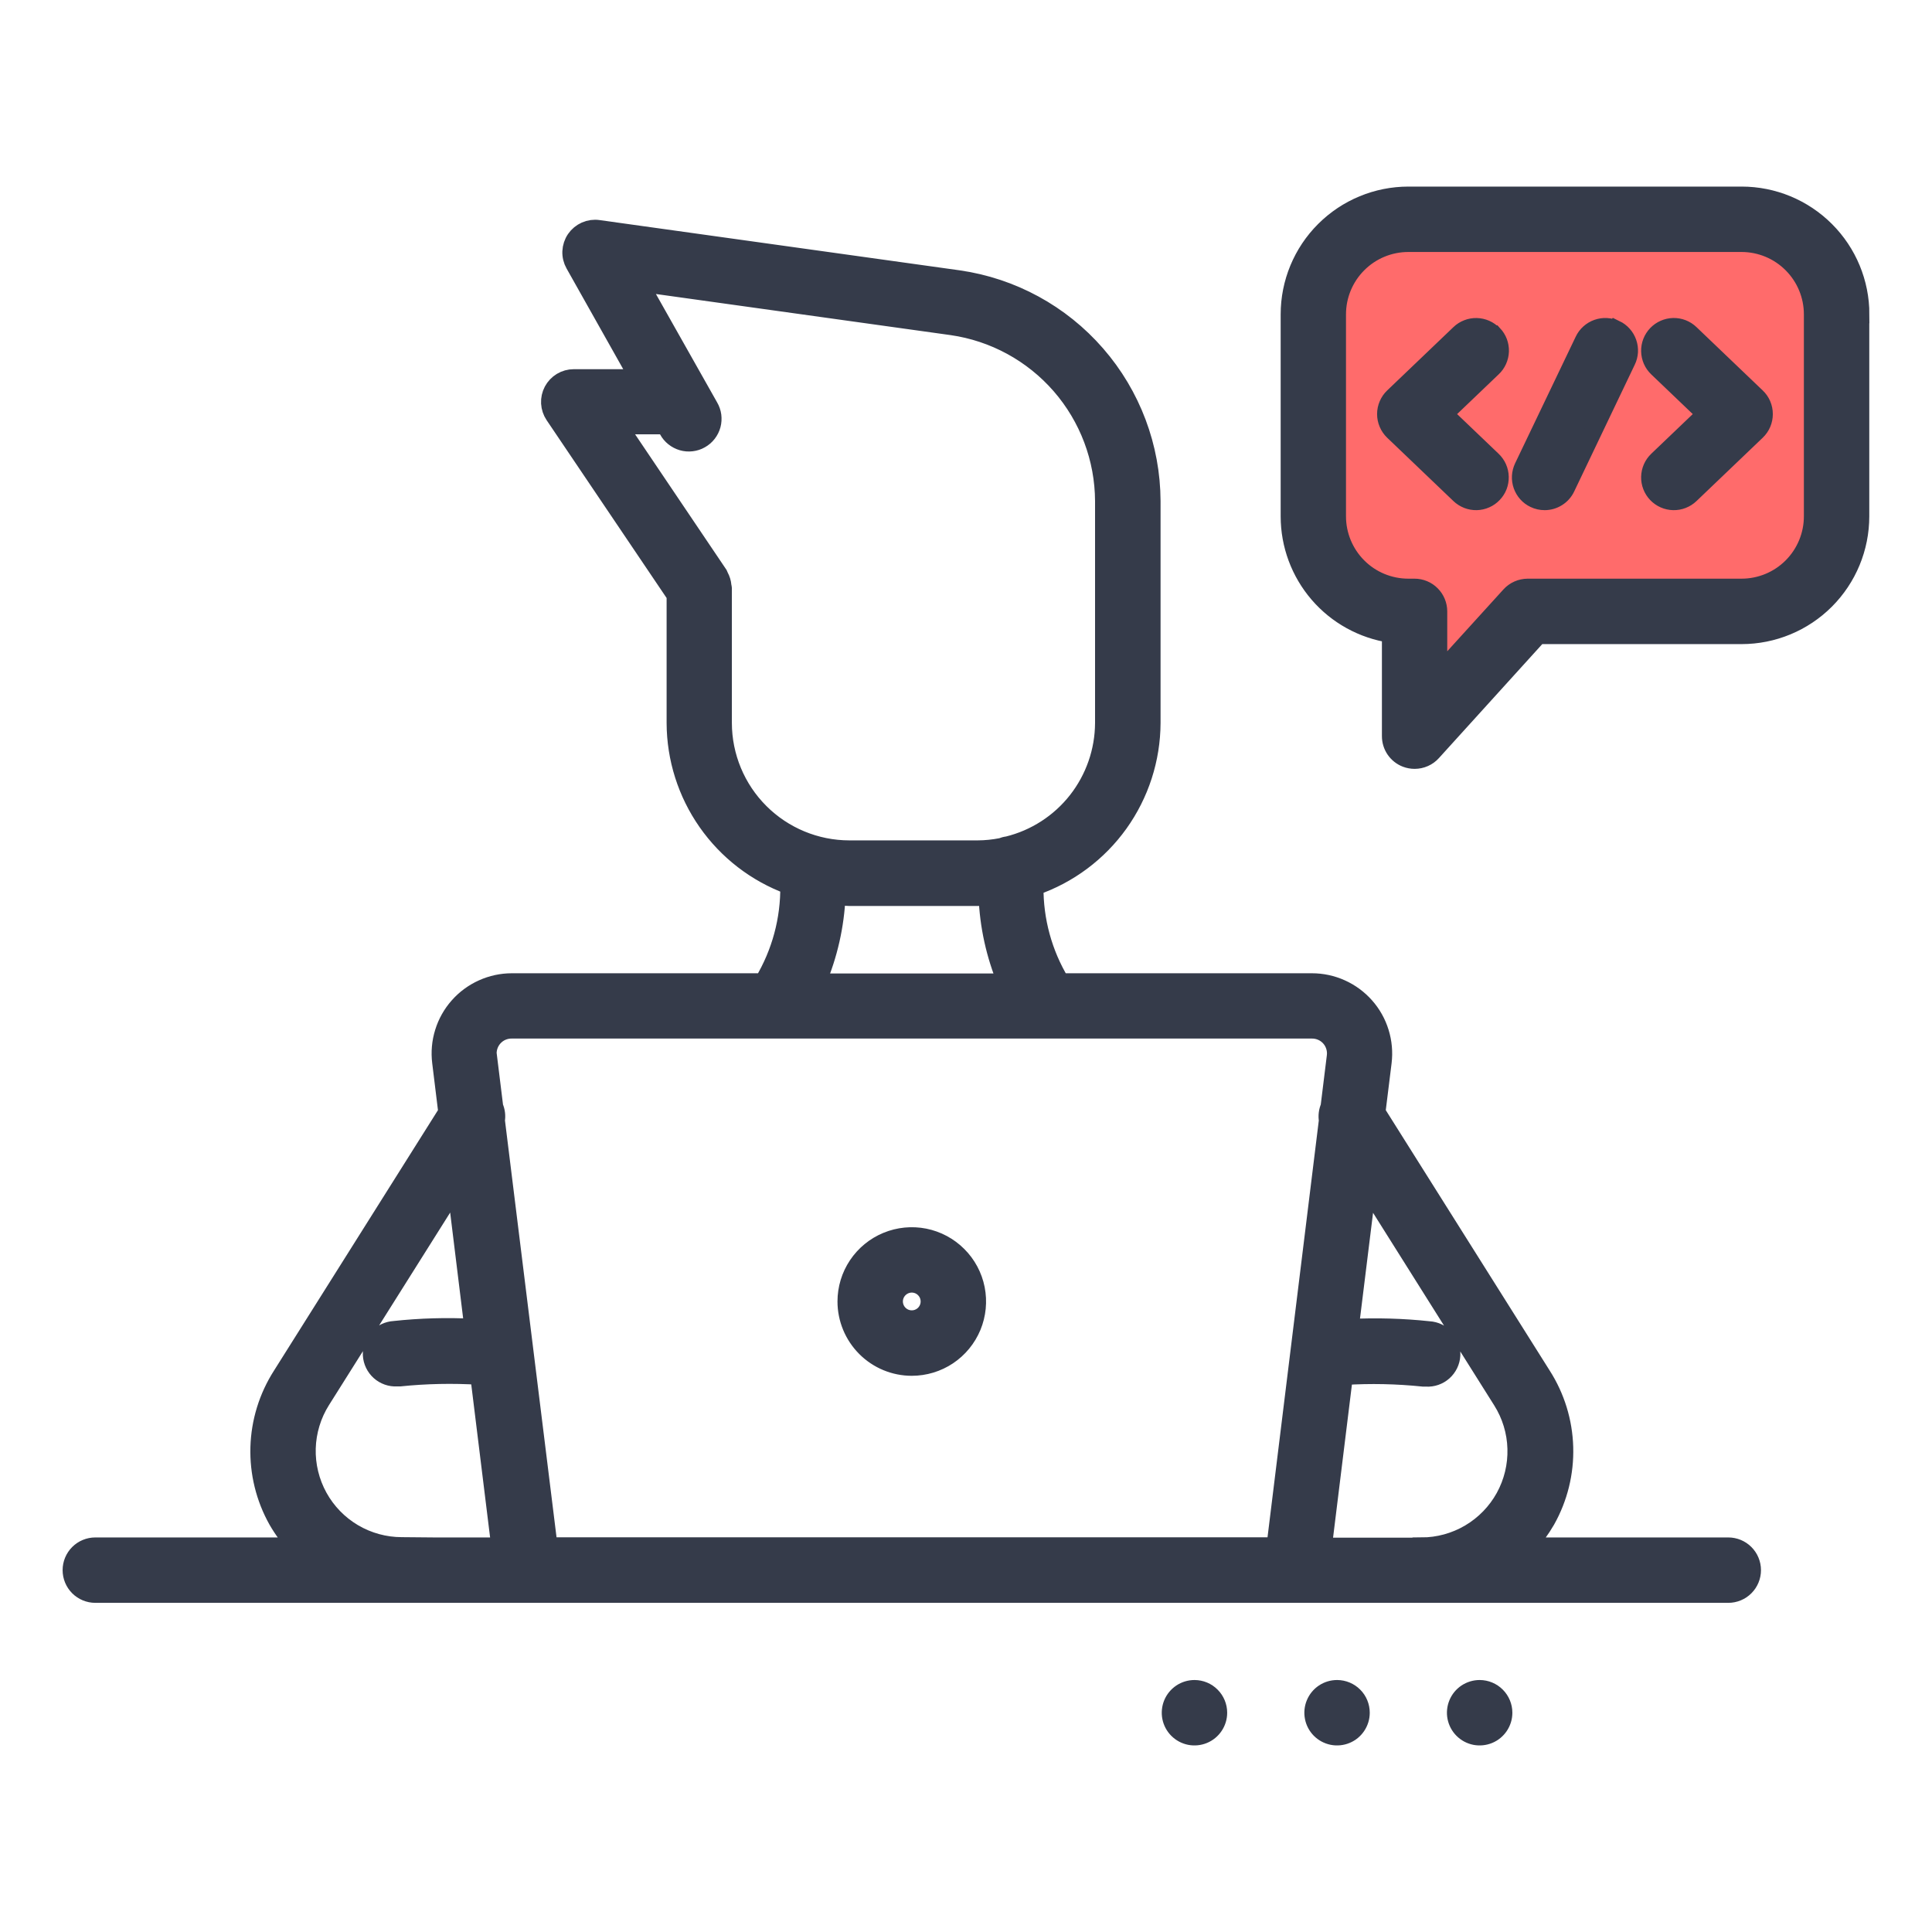 <svg width="54" height="54" viewBox="0 0 54 54" fill="none" xmlns="http://www.w3.org/2000/svg">
<path d="M39 6.197L37.5 7.197L36.5 14.197L37.5 16.697L39.5 17.197L40 20.197L42.5 17.197H49L51.5 15.197V8.197L49 6.197H39Z" fill="#FF6B6B"/>
<path d="M23.658 36.376C23.658 36.015 23.765 35.662 23.966 35.362C24.167 35.062 24.452 34.828 24.786 34.69C25.12 34.552 25.487 34.516 25.841 34.586C26.196 34.657 26.521 34.831 26.776 35.087C27.032 35.342 27.206 35.668 27.276 36.022C27.346 36.376 27.31 36.743 27.172 37.077C27.033 37.411 26.799 37.696 26.499 37.897C26.199 38.097 25.846 38.204 25.484 38.204C25 38.204 24.535 38.011 24.193 37.668C23.851 37.325 23.658 36.861 23.658 36.376ZM24.986 36.376C24.986 36.475 25.015 36.571 25.07 36.653C25.125 36.735 25.203 36.799 25.294 36.837C25.385 36.874 25.485 36.884 25.581 36.865C25.678 36.846 25.767 36.798 25.837 36.729C25.906 36.659 25.954 36.57 25.973 36.474C25.992 36.377 25.982 36.277 25.945 36.186C25.907 36.095 25.843 36.017 25.761 35.962C25.679 35.907 25.583 35.878 25.484 35.878C25.352 35.879 25.226 35.931 25.132 36.025C25.039 36.118 24.986 36.244 24.986 36.376ZM48.97 43.886C48.97 44.062 48.9 44.231 48.775 44.356C48.651 44.48 48.482 44.55 48.306 44.55H2.664C2.488 44.55 2.319 44.48 2.195 44.356C2.07 44.231 2 44.062 2 43.886C2 43.71 2.07 43.541 2.195 43.416C2.319 43.292 2.488 43.222 2.664 43.222H8.289C8.082 42.999 7.901 42.754 7.75 42.491C7.401 41.869 7.228 41.163 7.249 40.45C7.27 39.737 7.485 39.043 7.87 38.442L12.5 31.087L12.329 29.69C12.294 29.41 12.319 29.126 12.403 28.856C12.486 28.587 12.626 28.338 12.813 28.127C13 27.915 13.23 27.746 13.487 27.63C13.744 27.514 14.023 27.453 14.305 27.453H21.331C21.82 26.637 22.072 25.701 22.059 24.75C21.13 24.407 20.327 23.788 19.759 22.976C19.191 22.164 18.885 21.198 18.882 20.207V16.638L15.486 11.605C15.419 11.505 15.38 11.389 15.373 11.268C15.367 11.148 15.393 11.028 15.45 10.921C15.507 10.815 15.591 10.726 15.694 10.664C15.797 10.602 15.916 10.569 16.036 10.569H17.847L16.054 7.383C15.993 7.275 15.963 7.152 15.968 7.029C15.974 6.905 16.013 6.785 16.083 6.682C16.153 6.58 16.25 6.499 16.363 6.449C16.477 6.399 16.602 6.381 16.724 6.399L26.793 7.804C28.286 8.019 29.653 8.763 30.643 9.902C31.634 11.04 32.182 12.496 32.188 14.005V20.207C32.184 21.214 31.867 22.195 31.281 23.015C30.695 23.834 29.868 24.451 28.916 24.779C28.907 25.721 29.159 26.646 29.644 27.453H36.668C36.951 27.453 37.23 27.513 37.487 27.629C37.745 27.745 37.975 27.915 38.162 28.126C38.349 28.337 38.489 28.586 38.572 28.856C38.656 29.126 38.681 29.41 38.647 29.69L38.474 31.087L43.103 38.441C43.488 39.042 43.702 39.737 43.722 40.45C43.743 41.163 43.569 41.869 43.219 42.491C43.067 42.754 42.887 42.999 42.681 43.222H48.306C48.482 43.222 48.651 43.292 48.775 43.416C48.9 43.541 48.97 43.71 48.97 43.886ZM23.739 23.739H27.326C27.549 23.738 27.771 23.715 27.99 23.672C28.047 23.649 28.107 23.633 28.168 23.626C28.933 23.438 29.614 22.999 30.101 22.38C30.588 21.76 30.854 20.995 30.857 20.207V14.005C30.852 12.816 30.42 11.669 29.64 10.772C28.859 9.875 27.782 9.288 26.605 9.119L17.867 7.9L19.826 11.37C19.871 11.446 19.9 11.53 19.912 11.617C19.923 11.705 19.918 11.794 19.895 11.879C19.872 11.964 19.832 12.043 19.778 12.113C19.724 12.183 19.656 12.241 19.579 12.284C19.503 12.328 19.418 12.355 19.331 12.365C19.243 12.376 19.154 12.368 19.07 12.344C18.985 12.319 18.906 12.278 18.837 12.223C18.768 12.168 18.711 12.1 18.669 12.022L18.596 11.889H17.281L20.092 16.058C20.101 16.076 20.109 16.096 20.116 16.115C20.137 16.154 20.155 16.196 20.168 16.238C20.181 16.282 20.19 16.326 20.194 16.371C20.194 16.393 20.206 16.411 20.206 16.433V20.209C20.208 21.145 20.581 22.043 21.243 22.704C21.905 23.366 22.803 23.738 23.739 23.739ZM22.837 27.459H28.132C27.812 26.692 27.632 25.875 27.601 25.046C27.509 25.046 27.422 25.073 27.335 25.073H23.748C23.623 25.073 23.505 25.046 23.383 25.037C23.347 25.869 23.162 26.687 22.837 27.453V27.459ZM13.641 29.524L13.815 30.936C13.868 31.056 13.884 31.188 13.862 31.316L15.323 43.126C15.323 43.157 15.32 43.188 15.316 43.218H35.66C35.658 43.187 35.658 43.157 35.66 43.126L37.113 31.316C37.091 31.188 37.108 31.056 37.16 30.936L37.334 29.524C37.346 29.43 37.337 29.335 37.309 29.245C37.281 29.154 37.234 29.071 37.171 29C37.108 28.93 37.031 28.873 36.944 28.835C36.858 28.797 36.764 28.777 36.67 28.778H14.3C14.206 28.777 14.112 28.797 14.025 28.835C13.939 28.873 13.862 28.93 13.799 29C13.736 29.071 13.689 29.154 13.661 29.245C13.633 29.335 13.624 29.43 13.636 29.524H13.641ZM12.121 43.222H13.981L13.394 38.455C12.653 38.41 11.91 38.425 11.172 38.501H11.095C10.918 38.511 10.745 38.45 10.614 38.333C10.482 38.215 10.402 38.05 10.392 37.874C10.382 37.698 10.443 37.525 10.56 37.394C10.678 37.262 10.843 37.182 11.019 37.172C11.753 37.093 12.492 37.072 13.229 37.11L12.745 33.164L8.982 39.142C8.729 39.544 8.589 40.007 8.575 40.481C8.562 40.956 8.676 41.425 8.905 41.841C9.135 42.257 9.471 42.603 9.88 42.845C10.289 43.086 10.755 43.214 11.23 43.214L12.121 43.222ZM39.728 43.222C40.203 43.222 40.669 43.094 41.078 42.853C41.487 42.611 41.824 42.265 42.054 41.849C42.283 41.433 42.397 40.963 42.383 40.488C42.37 40.013 42.229 39.551 41.976 39.149L38.215 33.171L37.728 37.116C38.466 37.08 39.206 37.1 39.94 37.179C40.117 37.189 40.282 37.269 40.399 37.4C40.516 37.532 40.577 37.705 40.567 37.881C40.557 38.057 40.477 38.222 40.345 38.34C40.214 38.457 40.041 38.517 39.865 38.507C39.839 38.509 39.813 38.509 39.788 38.507C39.049 38.43 38.305 38.414 37.564 38.461L36.977 43.228H39.728V43.222ZM33.386 47.207C33.255 47.207 33.126 47.246 33.017 47.319C32.908 47.392 32.822 47.496 32.772 47.617C32.722 47.739 32.709 47.872 32.734 48.001C32.76 48.13 32.823 48.248 32.916 48.341C33.009 48.434 33.127 48.497 33.256 48.523C33.385 48.548 33.519 48.535 33.64 48.485C33.761 48.435 33.865 48.35 33.938 48.24C34.011 48.131 34.05 48.003 34.05 47.871C34.05 47.696 33.98 47.527 33.856 47.403C33.733 47.278 33.564 47.208 33.389 47.207H33.386ZM37.371 47.207C37.24 47.207 37.111 47.246 37.002 47.319C36.893 47.392 36.808 47.496 36.758 47.617C36.707 47.739 36.694 47.872 36.72 48.001C36.745 48.13 36.809 48.248 36.901 48.341C36.994 48.434 37.113 48.497 37.242 48.523C37.37 48.548 37.504 48.535 37.625 48.485C37.747 48.435 37.85 48.35 37.923 48.24C37.996 48.131 38.035 48.003 38.035 47.871C38.035 47.696 37.966 47.527 37.842 47.403C37.718 47.278 37.55 47.208 37.374 47.207H37.371ZM41.356 47.207C41.225 47.207 41.097 47.246 40.987 47.319C40.878 47.392 40.793 47.496 40.743 47.617C40.693 47.739 40.679 47.872 40.705 48.001C40.731 48.13 40.794 48.248 40.887 48.341C40.98 48.434 41.098 48.497 41.227 48.523C41.356 48.548 41.489 48.535 41.611 48.485C41.732 48.435 41.836 48.35 41.909 48.24C41.982 48.131 42.021 48.003 42.021 47.871C42.021 47.696 41.951 47.527 41.827 47.403C41.703 47.278 41.535 47.208 41.359 47.207H41.356ZM51.997 8.786V14.432C51.997 15.313 51.647 16.157 51.025 16.78C50.402 17.403 49.557 17.753 48.676 17.753H42.996L40.032 21.022C39.97 21.091 39.894 21.146 39.809 21.183C39.724 21.221 39.632 21.24 39.539 21.24C39.458 21.24 39.377 21.225 39.3 21.196C39.175 21.148 39.067 21.063 38.991 20.952C38.915 20.841 38.875 20.71 38.875 20.576V17.717C38.088 17.599 37.369 17.203 36.85 16.6C36.331 15.997 36.045 15.228 36.045 14.432V8.786C36.045 7.905 36.395 7.06 37.018 6.438C37.641 5.815 38.486 5.465 39.367 5.465H48.679C49.56 5.465 50.404 5.815 51.027 6.438C51.65 7.06 52 7.905 52 8.786H51.997ZM50.669 8.786C50.669 8.257 50.459 7.751 50.085 7.377C49.712 7.003 49.205 6.793 48.676 6.793H39.364C38.835 6.793 38.328 7.003 37.955 7.377C37.581 7.751 37.371 8.257 37.371 8.786V14.432C37.371 14.96 37.581 15.467 37.955 15.841C38.328 16.215 38.835 16.424 39.364 16.424H39.536C39.713 16.424 39.882 16.494 40.006 16.619C40.131 16.744 40.201 16.913 40.201 17.089V18.85L42.207 16.642C42.269 16.574 42.345 16.519 42.429 16.482C42.514 16.444 42.606 16.425 42.698 16.424H48.676C49.205 16.424 49.712 16.215 50.085 15.841C50.459 15.467 50.669 14.96 50.669 14.432V8.786ZM41.736 9.344C41.676 9.281 41.604 9.23 41.524 9.195C41.444 9.16 41.358 9.141 41.271 9.139C41.184 9.137 41.097 9.152 41.016 9.184C40.935 9.215 40.86 9.262 40.797 9.323L38.945 11.094C38.88 11.155 38.829 11.23 38.794 11.312C38.758 11.395 38.74 11.484 38.74 11.574C38.74 11.664 38.758 11.752 38.794 11.835C38.829 11.917 38.88 11.992 38.945 12.054L40.797 13.825C40.86 13.885 40.935 13.932 41.016 13.964C41.097 13.995 41.184 14.011 41.271 14.009C41.358 14.007 41.444 13.988 41.524 13.952C41.604 13.917 41.676 13.867 41.736 13.803C41.797 13.74 41.844 13.666 41.876 13.585C41.907 13.503 41.922 13.417 41.92 13.329C41.918 13.242 41.899 13.156 41.864 13.076C41.829 12.997 41.778 12.925 41.715 12.864L40.365 11.574L41.715 10.283C41.779 10.223 41.83 10.152 41.866 10.072C41.902 9.993 41.922 9.907 41.925 9.82C41.928 9.733 41.913 9.646 41.883 9.564C41.852 9.482 41.805 9.408 41.746 9.344H41.736ZM47.244 9.323C47.117 9.201 46.946 9.134 46.77 9.138C46.594 9.142 46.426 9.216 46.304 9.343C46.182 9.471 46.116 9.641 46.12 9.817C46.124 9.994 46.197 10.161 46.325 10.283L47.675 11.574L46.325 12.864C46.262 12.925 46.211 12.997 46.176 13.077C46.141 13.157 46.122 13.243 46.12 13.33C46.118 13.417 46.133 13.504 46.165 13.585C46.197 13.667 46.244 13.741 46.304 13.804C46.365 13.867 46.437 13.918 46.517 13.953C46.597 13.988 46.683 14.007 46.77 14.009C46.857 14.011 46.944 13.996 47.025 13.964C47.107 13.932 47.181 13.885 47.244 13.825L49.096 12.054C49.161 11.992 49.213 11.917 49.248 11.835C49.283 11.752 49.301 11.664 49.301 11.574C49.301 11.484 49.283 11.395 49.248 11.312C49.213 11.23 49.161 11.155 49.096 11.094L47.244 9.323ZM45.154 9.203C45.076 9.165 44.99 9.144 44.903 9.139C44.816 9.134 44.729 9.147 44.647 9.176C44.565 9.205 44.489 9.25 44.424 9.308C44.359 9.366 44.306 9.437 44.269 9.515L42.573 13.058C42.536 13.137 42.514 13.222 42.509 13.309C42.504 13.396 42.517 13.484 42.546 13.566C42.575 13.648 42.62 13.724 42.678 13.789C42.736 13.854 42.807 13.907 42.886 13.944C42.975 13.987 43.073 14.009 43.172 14.009C43.298 14.009 43.42 13.974 43.526 13.907C43.633 13.841 43.718 13.745 43.772 13.632L45.465 10.089C45.504 10.011 45.526 9.925 45.532 9.838C45.537 9.75 45.525 9.663 45.496 9.58C45.468 9.497 45.423 9.421 45.365 9.356C45.307 9.29 45.236 9.237 45.157 9.199L45.154 9.203Z" fill="#353B4A" stroke="#353B4A" stroke-width="0.5"/>
</svg>
